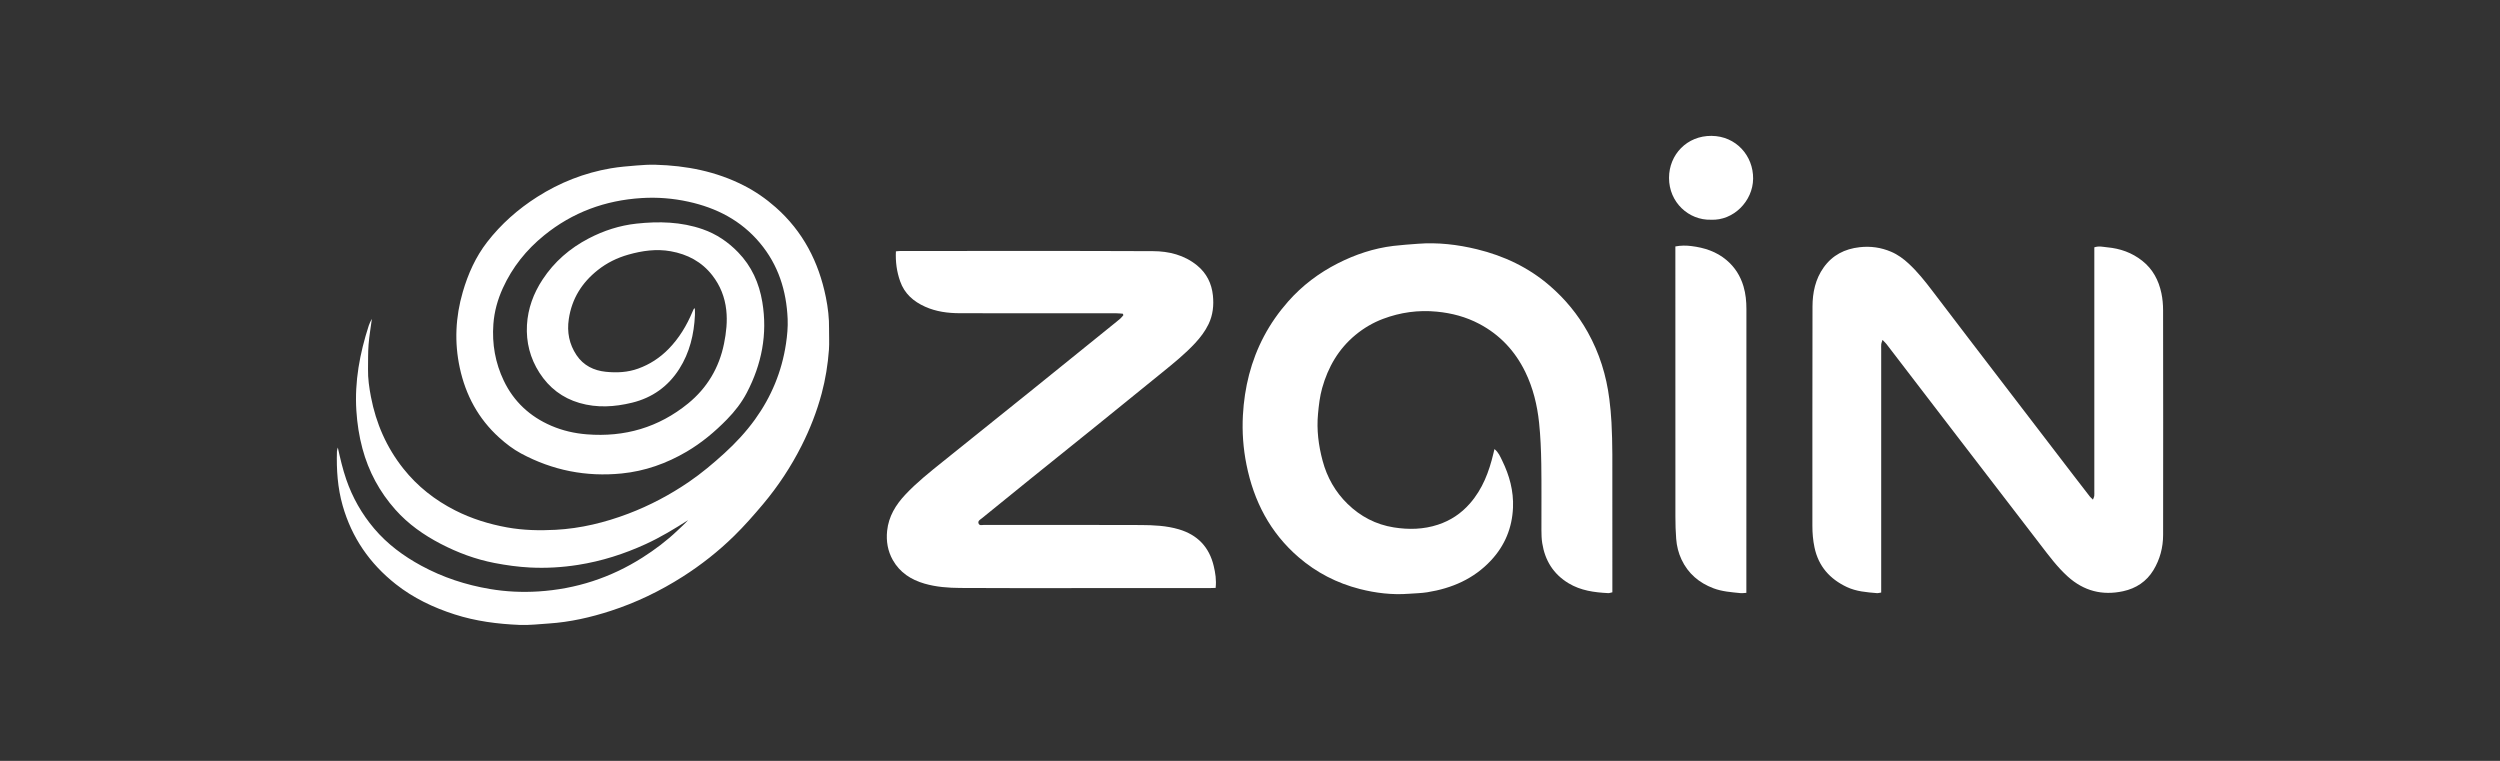 <svg xmlns="http://www.w3.org/2000/svg" width="184.0" height="56.0" viewBox="0.0 0.0 184.0 56.0" fill="none">
<rect x="0.0" y="0.0" width="184.0" height="56.0" fill="#333333" stroke="none"/>
<path d="M61.018 24.202C61.032 23.42 60.938 22.647 60.785 21.884C60.26 19.283 59.101 17.033 57.089 15.257C56.368 14.62 55.584 14.079 54.729 13.645C52.695 12.611 50.514 12.188 48.252 12.126C47.788 12.113 47.322 12.14 46.859 12.179C46.222 12.232 45.582 12.281 44.953 12.389C43.008 12.722 41.204 13.433 39.539 14.492C38.126 15.391 36.884 16.487 35.857 17.811C35.006 18.908 34.45 20.155 34.062 21.485C33.523 23.331 33.435 25.2 33.84 27.074C34.272 29.076 35.202 30.816 36.741 32.207C37.239 32.657 37.767 33.062 38.355 33.378C40.669 34.621 43.139 35.108 45.752 34.848C47.467 34.677 49.055 34.113 50.538 33.242C51.641 32.593 52.612 31.782 53.505 30.868C54.081 30.279 54.584 29.634 54.964 28.907C56.061 26.81 56.499 24.593 56.107 22.235C55.875 20.834 55.321 19.595 54.322 18.566C53.583 17.803 52.729 17.225 51.722 16.873C50.13 16.316 48.487 16.282 46.841 16.459C45.61 16.593 44.436 16.971 43.33 17.548C41.941 18.272 40.795 19.263 39.933 20.575C39.264 21.593 38.852 22.706 38.784 23.925C38.715 25.189 39.016 26.368 39.706 27.44C40.416 28.541 41.391 29.291 42.649 29.658C43.94 30.034 45.234 29.952 46.521 29.638C48.007 29.275 49.174 28.442 49.994 27.155C50.762 25.95 51.082 24.601 51.148 23.185C51.156 23.029 51.144 22.872 51.14 22.684C51.079 22.725 51.064 22.73 51.06 22.739C51.028 22.807 50.996 22.875 50.967 22.944C50.54 23.963 49.981 24.894 49.202 25.688C48.564 26.337 47.829 26.818 46.972 27.128C46.194 27.41 45.39 27.445 44.59 27.364C43.708 27.275 42.939 26.9 42.43 26.136C41.894 25.33 41.718 24.445 41.864 23.478C42.088 21.98 42.828 20.804 43.999 19.876C44.668 19.345 45.421 18.976 46.24 18.743C47.264 18.453 48.305 18.303 49.363 18.492C50.594 18.711 51.648 19.265 52.426 20.265C53.009 21.014 53.349 21.868 53.453 22.819C53.545 23.655 53.453 24.473 53.289 25.288C52.93 27.072 52.039 28.559 50.641 29.698C48.477 31.46 45.975 32.19 43.19 31.967C42.278 31.895 41.403 31.694 40.566 31.333C39.002 30.658 37.816 29.558 37.082 28.027C36.453 26.716 36.205 25.315 36.313 23.85C36.381 22.92 36.628 22.044 37.01 21.205C37.709 19.667 38.74 18.383 40.051 17.32C42.142 15.623 44.549 14.743 47.219 14.577C48.376 14.505 49.532 14.595 50.667 14.845C52.739 15.3 54.54 16.223 55.927 17.879C57.286 19.5 57.882 21.396 57.971 23.469C57.997 24.079 57.938 24.701 57.847 25.306C57.542 27.345 56.77 29.203 55.566 30.873C54.911 31.781 54.151 32.599 53.319 33.357C52.491 34.112 51.635 34.83 50.712 35.462C49.316 36.417 47.828 37.205 46.243 37.807C44.517 38.462 42.737 38.896 40.894 38.994C39.703 39.058 38.508 39.031 37.322 38.817C35.987 38.575 34.707 38.177 33.501 37.565C32.016 36.811 30.729 35.803 29.685 34.488C28.446 32.926 27.677 31.162 27.302 29.213C27.172 28.534 27.073 27.852 27.086 27.158C27.097 26.556 27.08 25.952 27.127 25.354C27.177 24.723 27.287 24.096 27.37 23.468C27.278 23.627 27.196 23.794 27.139 23.968C26.481 26.003 26.09 28.074 26.229 30.229C26.289 31.173 26.43 32.097 26.674 33.009C27.128 34.704 27.94 36.21 29.105 37.517C30.044 38.573 31.185 39.375 32.434 40.025C33.691 40.679 35.012 41.169 36.401 41.437C37.261 41.603 38.137 41.725 39.01 41.769C40.189 41.828 41.367 41.761 42.542 41.576C44.284 41.302 45.939 40.773 47.534 40.041C48.618 39.544 49.637 38.927 50.645 38.282C50.394 38.557 50.118 38.804 49.85 39.059C49.064 39.806 48.202 40.454 47.287 41.036C44.947 42.525 42.388 43.355 39.628 43.53C38.438 43.605 37.242 43.551 36.057 43.35C34.282 43.05 32.596 42.498 31.011 41.638C29.695 40.924 28.511 40.05 27.537 38.9C26.624 37.82 25.941 36.617 25.482 35.281C25.22 34.52 25.041 33.74 24.863 32.937C24.841 33.032 24.802 33.126 24.799 33.222C24.759 34.571 24.847 35.903 25.22 37.214C25.892 39.572 27.214 41.481 29.125 42.991C30.423 44.016 31.891 44.716 33.464 45.221C35.021 45.721 36.622 45.926 38.242 45.994C38.953 46.024 39.67 45.936 40.384 45.89C41.947 45.788 43.464 45.442 44.949 44.96C46.825 44.351 48.588 43.5 50.253 42.439C51.616 41.571 52.879 40.574 54.03 39.446C54.782 38.709 55.482 37.912 56.161 37.105C57.272 35.782 58.22 34.345 59 32.799C59.619 31.57 60.118 30.296 60.474 28.967C60.757 27.91 60.929 26.831 61.01 25.742C61.047 25.231 61.01 24.715 61.018 24.202Z" fill="white" />
<path d="M159.203 22.843C159.203 22.419 159.166 21.986 159.078 21.573C158.876 20.627 158.448 19.807 157.666 19.191C156.909 18.594 156.047 18.29 155.101 18.203C154.795 18.175 154.484 18.085 154.142 18.204C154.142 18.365 154.142 18.526 154.142 18.688C154.142 24.514 154.142 30.34 154.142 36.166C154.142 36.279 154.149 36.394 154.137 36.506C154.13 36.574 154.091 36.638 154.041 36.773C153.93 36.663 153.863 36.611 153.813 36.546C153.419 36.04 153.028 35.533 152.638 35.024C150.949 32.82 149.261 30.616 147.573 28.412C145.779 26.067 143.981 23.726 142.196 21.374C141.67 20.681 141.128 20.006 140.491 19.413C140.103 19.05 139.678 18.738 139.186 18.529C138.443 18.212 137.673 18.103 136.865 18.195C135.771 18.319 134.873 18.774 134.225 19.679C133.607 20.543 133.403 21.539 133.4 22.569C133.387 27.952 133.394 33.335 133.392 38.717C133.392 39.246 133.437 39.767 133.546 40.287C133.837 41.679 134.677 42.617 135.935 43.208C136.628 43.533 137.384 43.591 138.135 43.654C138.228 43.662 138.325 43.63 138.456 43.611V43.102C138.456 37.302 138.456 31.501 138.456 25.701C138.456 25.574 138.448 25.448 138.46 25.323C138.468 25.244 138.506 25.168 138.553 25.017C138.681 25.15 138.771 25.228 138.842 25.32C140.555 27.553 142.265 29.789 143.979 32.022C146.043 34.712 148.107 37.403 150.176 40.09C150.803 40.905 151.412 41.732 152.184 42.43C153.368 43.499 154.729 43.847 156.265 43.513C157.21 43.307 157.984 42.804 158.494 41.96C158.973 41.168 159.203 40.294 159.205 39.374C159.213 33.864 159.211 28.353 159.203 22.843Z" fill="white" />
<path d="M118.668 33.426C118.666 32.647 118.644 31.867 118.605 31.089C118.575 30.514 118.519 29.939 118.447 29.367C118.229 27.628 117.715 25.981 116.858 24.447C116.127 23.138 115.188 22.001 114.052 21.022C112.495 19.679 110.689 18.829 108.708 18.346C107.278 17.998 105.824 17.828 104.348 17.942C103.748 17.988 103.147 18.027 102.55 18.099C101.112 18.273 99.753 18.729 98.468 19.38C97.079 20.085 95.849 21.01 94.81 22.186C94.115 22.974 93.517 23.824 93.028 24.749C92.066 26.567 91.589 28.522 91.478 30.564C91.412 31.784 91.499 33.002 91.741 34.202C92.28 36.883 93.476 39.198 95.571 41.006C96.89 42.145 98.397 42.919 100.081 43.35C101.267 43.653 102.471 43.794 103.696 43.701C104.146 43.666 104.601 43.662 105.045 43.591C106.855 43.301 108.471 42.609 109.744 41.24C110.762 40.146 111.294 38.847 111.357 37.358C111.408 36.135 111.095 34.99 110.562 33.903C110.418 33.61 110.292 33.287 109.992 33.051C109.961 33.181 109.938 33.278 109.915 33.374C109.595 34.722 109.119 35.991 108.186 37.056C107.538 37.798 106.753 38.316 105.828 38.619C104.769 38.967 103.683 38.991 102.588 38.818C101.264 38.608 100.129 38.011 99.178 37.084C98.277 36.205 97.671 35.133 97.346 33.919C97.043 32.788 96.895 31.64 97.006 30.457C97.066 29.816 97.138 29.179 97.31 28.565C97.744 27.019 98.519 25.673 99.779 24.638C100.388 24.138 101.061 23.743 101.794 23.468C103.069 22.988 104.386 22.806 105.752 22.938C106.856 23.045 107.897 23.32 108.878 23.839C110.401 24.644 111.514 25.842 112.262 27.378C112.834 28.552 113.14 29.814 113.276 31.105C113.382 32.115 113.423 33.134 113.439 34.15C113.465 35.776 113.443 37.403 113.449 39.03C113.45 39.343 113.459 39.66 113.507 39.969C113.707 41.242 114.319 42.245 115.441 42.925C116.346 43.472 117.345 43.602 118.367 43.654C118.45 43.658 118.536 43.621 118.67 43.593C118.67 43.409 118.67 43.259 118.67 43.109C118.67 39.882 118.674 36.654 118.668 33.426Z" fill="white" />
<path d="M86.761 38.957C85.847 38.688 84.903 38.648 83.963 38.643C80.118 38.626 76.273 38.637 72.427 38.633C72.287 38.633 72.091 38.707 72.023 38.53C71.948 38.336 72.147 38.242 72.265 38.146C73.471 37.161 74.682 36.181 75.894 35.204C77.517 33.895 79.144 32.592 80.766 31.282C82.359 29.995 83.947 28.703 85.537 27.414C86.377 26.733 87.219 26.052 87.958 25.258C88.352 24.834 88.702 24.374 88.954 23.847C89.275 23.177 89.344 22.462 89.27 21.744C89.18 20.863 88.804 20.105 88.104 19.534C87.161 18.766 86.03 18.489 84.863 18.485C78.659 18.459 72.456 18.472 66.253 18.474C66.156 18.474 66.059 18.489 65.939 18.499C65.901 19.267 66.002 19.995 66.249 20.699C66.568 21.613 67.232 22.191 68.096 22.577C68.906 22.939 69.764 23.05 70.634 23.052C74.479 23.063 78.325 23.057 82.17 23.058C82.327 23.058 82.484 23.078 82.64 23.089C82.654 23.124 82.668 23.159 82.682 23.194C82.611 23.276 82.548 23.367 82.467 23.437C82.278 23.602 82.08 23.757 81.885 23.915C79.941 25.486 77.999 27.06 76.052 28.627C73.832 30.415 71.606 32.196 69.383 33.983C68.433 34.746 67.478 35.504 66.639 36.397C65.924 37.158 65.402 38.01 65.292 39.071C65.214 39.829 65.336 40.556 65.711 41.221C66.229 42.137 67.047 42.665 68.039 42.953C68.904 43.205 69.797 43.268 70.685 43.274C73.812 43.297 76.939 43.283 80.066 43.283C83.054 43.283 86.042 43.283 89.03 43.282C89.175 43.282 89.321 43.274 89.47 43.27C89.536 42.688 89.452 42.169 89.329 41.655C88.997 40.259 88.136 39.363 86.761 38.957Z" fill="white" />
<path d="M128.323 21.08C128.097 20.315 127.691 19.668 127.075 19.146C126.325 18.511 125.436 18.228 124.489 18.111C124.112 18.064 123.718 18.059 123.307 18.138V18.643C123.307 25.109 123.306 31.574 123.31 38.039C123.31 38.579 123.325 39.12 123.367 39.658C123.407 40.186 123.534 40.703 123.76 41.183C124.245 42.214 125.05 42.896 126.109 43.297C126.753 43.541 127.429 43.584 128.102 43.654C128.222 43.667 128.347 43.644 128.532 43.634V43.096C128.532 36.316 128.53 29.536 128.536 22.756C128.537 22.184 128.484 21.626 128.323 21.08Z" fill="white" />
<path d="M125.968 10C124.165 9.984 122.842 11.373 122.84 13.092C122.838 14.896 124.292 16.218 125.924 16.172C127.575 16.252 129.013 14.812 129.03 13.151C129.047 11.466 127.778 10.016 125.968 10Z" fill="white" />
</svg>
